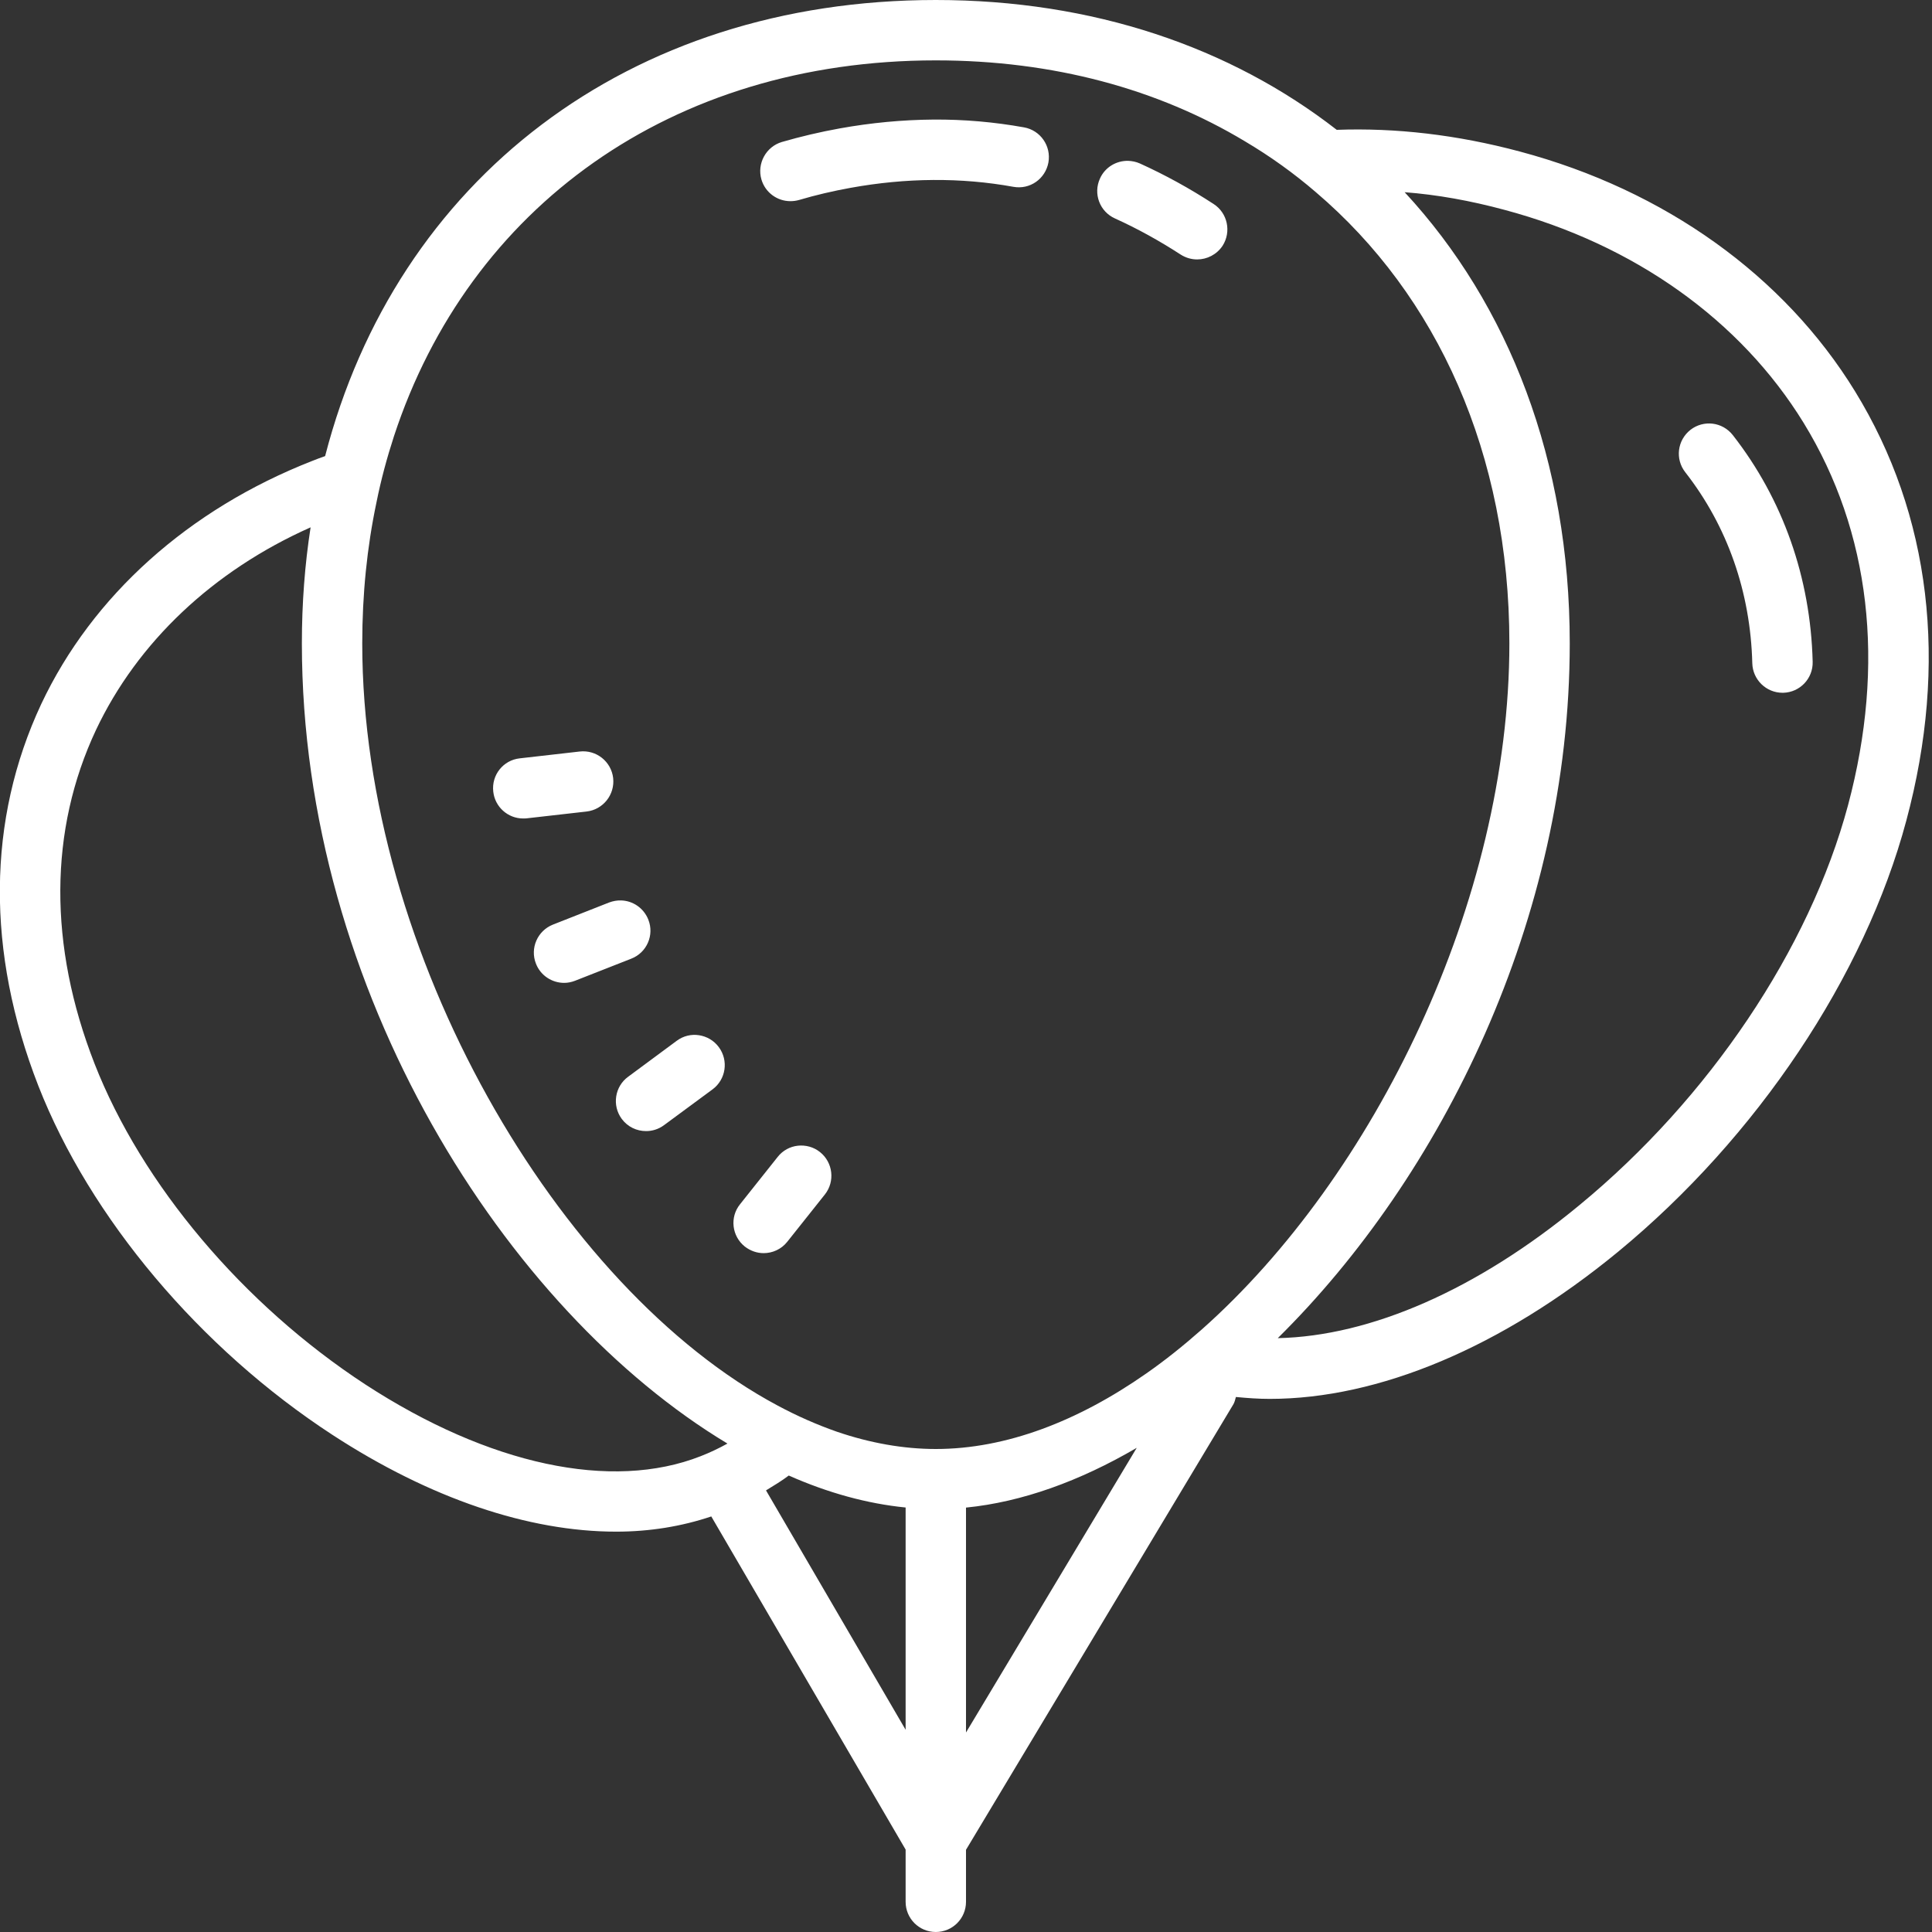 <?xml version="1.0" encoding="UTF-8"?>
<svg xmlns="http://www.w3.org/2000/svg" xmlns:xlink="http://www.w3.org/1999/xlink" width="64pt" height="64pt" viewBox="0 0 64 64" version="1.1">
<rect x="0" y="0" width="64" height="64" fill="#333333" stroke="none"/>
<g id="surface618963">
<path style=" stroke:none;fill-rule:nonzero;fill:rgb(100%,100%,100%);fill-opacity:1;" d="M 31 0 C 20.801 0 13.129 5.969 10.77 15.109 C 10.629 15.16 10.48 15.211 10.34 15.27 C 6.25 16.871 3.059 19.73 1.367 23.32 C -0.43 27.16 -0.461 31.531 1.27 35.969 C 2.98 40.34 6.621 44.668 11.012 47.531 C 14.25 49.641 17.512 50.738 20.41 50.738 C 21.527 50.738 22.586 50.562 23.562 50.234 L 30 61.27 L 30 63 C 30 63.551 30.445 64 31 64 C 31.555 64 32 63.551 32 63 L 32 61.277 L 40.859 46.516 C 40.902 46.441 40.918 46.355 40.941 46.277 C 41.309 46.312 41.68 46.34 42.059 46.34 C 45.668 46.34 49.738 44.641 53.598 41.469 C 58.199 37.68 61.77 32.34 63.148 27.188 C 64.551 21.969 63.961 17.051 61.449 12.961 C 59.098 9.133 55.148 6.301 50.348 5.02 C 48.258 4.461 46.23 4.23 44.281 4.301 C 40.758 1.562 36.211 0 31 0 Z M 31 2 C 34.891 2 38.359 2.949 41.238 4.68 C 42.082 5.18 42.859 5.738 43.59 6.367 C 47.609 9.789 50 15.031 50 21.312 C 50 29.859 45.512 38.98 39.812 44.039 C 39.211 44.57 38.602 45.059 37.969 45.5 C 35.711 47.078 33.328 48 31 48 C 29.922 48 28.82 47.801 27.73 47.43 C 27.07 47.199 26.41 46.91 25.762 46.562 C 18.488 42.68 12 31.59 12 21.312 C 12 19.68 12.16 18.121 12.469 16.652 C 12.621 15.891 12.82 15.16 13.051 14.449 C 15.539 6.871 22.23 2 31 2 Z M 30.918 3.961 C 29.895 3.969 28.859 4.066 27.816 4.254 C 27.168 4.371 26.523 4.523 25.902 4.703 C 25.375 4.859 25.07 5.418 25.223 5.945 C 25.352 6.383 25.75 6.664 26.184 6.664 C 26.277 6.664 26.371 6.652 26.469 6.625 C 27.02 6.461 27.594 6.328 28.172 6.223 C 30.023 5.887 31.84 5.875 33.566 6.188 C 34.117 6.289 34.629 5.926 34.73 5.383 C 34.828 4.836 34.465 4.316 33.922 4.219 C 32.941 4.043 31.938 3.953 30.918 3.961 Z M 37.371 5.328 C 36.98 5.32 36.605 5.539 36.438 5.914 C 36.207 6.418 36.43 7.012 36.938 7.238 C 37.672 7.57 38.402 7.973 39.113 8.434 C 39.285 8.543 39.473 8.594 39.656 8.594 C 39.984 8.594 40.305 8.434 40.5 8.141 C 40.797 7.676 40.664 7.055 40.203 6.758 C 39.406 6.238 38.586 5.789 37.758 5.414 C 37.633 5.359 37.5 5.332 37.371 5.328 Z M 46.531 6.367 C 47.609 6.449 48.711 6.648 49.828 6.949 C 54.141 8.098 57.66 10.609 59.75 14.012 C 61.961 17.621 62.469 21.988 61.219 26.672 C 59.941 31.441 56.609 36.391 52.32 39.922 C 48.922 42.73 45.398 44.262 42.328 44.328 C 47.738 38.988 52 30.449 52 21.312 C 52 15.27 49.988 10.098 46.531 6.367 Z M 56.734 14.035 C 56.484 14.004 56.215 14.07 56 14.238 C 55.562 14.582 55.484 15.207 55.828 15.645 C 57.223 17.43 57.988 19.617 58.047 21.973 C 58.062 22.516 58.508 22.949 59.047 22.949 L 59.074 22.949 C 59.625 22.934 60.062 22.477 60.047 21.922 C 59.977 19.137 59.062 16.539 57.402 14.414 C 57.23 14.195 56.988 14.066 56.734 14.035 Z M 10.289 17.469 C 10.098 18.699 10 19.98 10 21.312 C 10 32.852 16.781 43.422 24.098 47.82 C 23.809 47.98 23.512 48.121 23.211 48.238 C 20.262 49.398 16.199 48.531 12.098 45.859 C 8.051 43.211 4.699 39.238 3.133 35.238 C 1.602 31.32 1.621 27.5 3.18 24.18 C 4.551 21.281 7.051 18.91 10.289 17.469 Z M 19.203 24.895 L 17.219 25.121 C 16.668 25.18 16.277 25.676 16.34 26.223 C 16.395 26.734 16.828 27.113 17.328 27.113 C 17.367 27.113 17.406 27.113 17.441 27.109 L 19.43 26.883 C 19.98 26.82 20.371 26.324 20.312 25.777 C 20.25 25.227 19.754 24.832 19.203 24.895 Z M 20.57 29.828 C 20.441 29.824 20.309 29.848 20.18 29.895 L 18.316 30.629 C 17.805 30.832 17.551 31.41 17.754 31.922 C 17.906 32.316 18.285 32.559 18.688 32.559 C 18.809 32.559 18.93 32.535 19.051 32.488 L 20.91 31.758 C 21.426 31.559 21.68 30.977 21.477 30.465 C 21.324 30.078 20.961 29.836 20.57 29.828 Z M 23.156 34.293 C 22.906 34.254 22.637 34.312 22.414 34.48 L 20.809 35.668 C 20.363 35.992 20.27 36.621 20.594 37.062 C 20.793 37.332 21.094 37.469 21.402 37.469 C 21.609 37.469 21.816 37.406 21.996 37.273 L 23.605 36.086 C 24.047 35.758 24.141 35.133 23.812 34.688 C 23.648 34.465 23.41 34.332 23.156 34.293 Z M 26.43 37.953 C 26.176 37.98 25.93 38.109 25.762 38.324 L 24.516 39.891 C 24.168 40.32 24.242 40.949 24.672 41.293 C 24.859 41.438 25.078 41.512 25.297 41.512 C 25.59 41.512 25.883 41.383 26.078 41.137 L 27.324 39.57 C 27.668 39.137 27.594 38.508 27.164 38.164 C 26.949 37.992 26.684 37.926 26.43 37.953 Z M 37.656 47.961 L 32 57.391 L 32 49.941 C 33.848 49.758 35.766 49.066 37.656 47.961 Z M 26.129 48.879 C 27.434 49.457 28.734 49.812 30 49.938 L 30 57.301 L 25.375 49.371 C 25.629 49.215 25.887 49.062 26.129 48.879 Z M 26.129 48.879 "/>
</g>
</svg>
